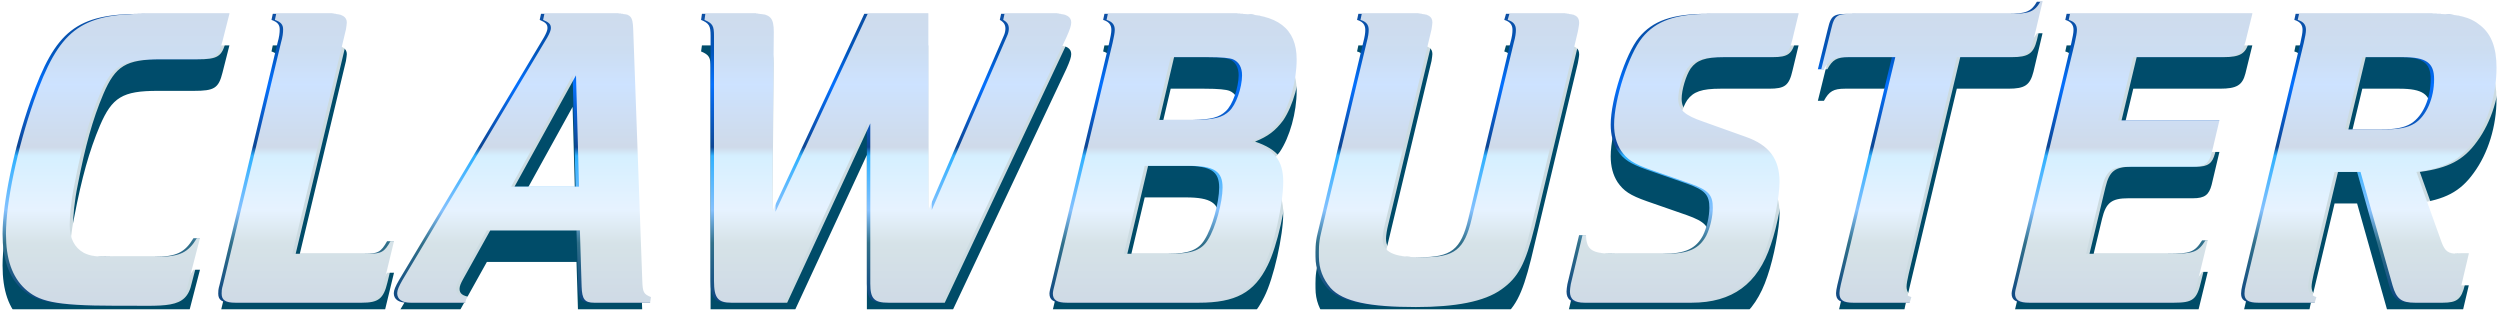 <svg width="2932" height="363" viewBox="0 0 2932 363" fill="none" xmlns="http://www.w3.org/2000/svg">
<g filter="url(#filter0_d_1346_9)">
<path d="M269.061 53.758H165.988C89.825 53.758 64.945 73.06 36.004 155.348C16.201 211.73 3 275.222 3 311.794C3 341.255 10.108 362.08 25.341 376.303C41.081 390.525 57.837 396.113 131.968 396.113C190.359 395.606 214.224 401.192 220.825 369.7L234.534 316.874H226.918C216.762 333.635 207.115 338.715 180.204 338.715H131.461C111.151 338.715 106.073 337.7 98.457 334.145C87.286 328.049 81.701 316.874 81.701 301.636C81.701 291.985 83.224 273.191 87.286 253.889C95.918 209.189 104.55 177.697 117.244 147.728C131.461 114.712 143.647 107.093 184.774 107.093H227.425C251.289 107.093 256.366 104.045 260.936 85.759L269.061 53.758ZM405.724 72.044C406.233 68.489 406.74 65.441 406.74 63.917C406.74 57.314 401.156 53.758 389.984 53.758H319.915L318.392 60.87C325.499 63.41 328.039 66.457 328.039 72.044C328.039 76.108 327.532 80.68 325.499 87.791L257.462 371.731C255.938 376.812 255.938 379.35 255.938 381.891C255.938 389.51 260.508 392.558 272.187 392.558H420.45C439.744 392.558 445.837 387.986 450.407 368.685L462.084 320.43H453.96C446.853 333.128 443.297 335.159 427.557 335.159H342.763L405.724 72.044ZM676.109 307.731L678.139 373.764C678.648 388.494 681.695 392.558 692.865 392.558H762.426L763.442 385.955C754.81 382.398 753.795 380.367 753.287 367.161L742.623 72.044C742.116 56.298 739.577 53.758 725.36 53.758H634.474L632.951 60.87C640.059 63.917 642.089 65.949 642.089 70.521C642.089 73.06 640.567 76.616 638.028 81.188L467.932 366.144C463.87 373.255 461.839 377.826 461.839 381.383C461.839 388.494 467.423 392.558 477.579 392.558H545.617L547.141 385.955C538.51 384.431 534.954 381.891 534.954 376.303C534.954 373.255 536.478 369.7 539.017 365.128L571.005 307.731H676.109ZM675.093 256.428H599.438L671.539 125.887L675.093 256.428ZM1104.01 392.558L1250.75 81.188C1254.82 72.044 1256.34 67.473 1256.34 63.917C1256.34 57.314 1250.75 53.758 1240.09 53.758H1174.08L1172.56 60.87C1177.13 63.41 1179.16 66.457 1179.16 71.029C1179.16 73.06 1178.65 76.616 1177.13 79.664L1088.78 283.858V53.758H1013.63L905.486 285.889L907.516 75.092C907.516 58.33 903.453 53.758 886.699 53.758H823.229L822.215 60.87C831.862 64.933 833.385 67.981 833.385 79.664V367.161C833.385 386.97 837.955 392.558 853.695 392.558H919.194L1016.68 182.268V370.209C1016.68 387.986 1021.25 392.558 1038.01 392.558H1104.01ZM1467.92 203.603C1483.15 197.507 1491.78 190.904 1500.92 178.713C1512.6 161.443 1520.72 132.489 1520.72 107.093C1520.72 71.029 1498.38 53.758 1451.16 53.758H1295.28L1293.76 60.87C1300.36 62.901 1303.41 66.457 1303.41 72.552C1303.41 76.108 1302.39 80.68 1300.87 87.791L1232.83 371.731C1231.81 375.288 1230.8 379.859 1230.8 381.891C1230.8 389.51 1235.87 392.558 1247.55 392.558H1401.91C1445.07 392.558 1466.9 380.874 1482.64 348.874C1493.81 327.033 1504.98 276.746 1504.98 250.842C1504.98 225.952 1494.83 212.744 1467.92 203.603ZM1355.7 178.204L1372.97 104.553H1412.06C1429.33 104.553 1437.96 105.569 1442.02 107.093C1449.13 110.14 1452.68 116.744 1452.68 125.887C1452.68 140.109 1445.58 160.934 1437.45 168.046C1429.84 175.158 1420.7 177.697 1398.36 178.204H1383.12H1355.7ZM1318.13 335.159L1342.5 232.048H1390.74C1420.19 232.048 1429.84 238.651 1429.84 257.445C1429.84 274.715 1421.71 304.683 1412.57 318.906C1405.46 330.588 1393.79 335.159 1370.43 335.159H1318.13ZM1678.89 72.044C1679.41 68.489 1679.91 65.441 1679.91 63.917C1679.91 56.806 1674.83 53.758 1663.66 53.758H1593.08L1591.56 60.87C1598.16 62.901 1601.21 66.457 1601.21 72.552C1601.21 76.108 1600.7 80.172 1598.67 87.791L1545.36 310.779C1542.31 322.968 1542.82 331.604 1542.82 338.715C1542.82 352.429 1547.39 364.621 1556.53 375.288C1571.25 391.541 1602.73 397.637 1656.55 397.637C1702.25 397.637 1736.78 391.541 1757.09 376.812C1776.38 363.097 1785.02 347.35 1795.68 304.176L1850.51 74.584C1851.02 71.537 1852.04 66.457 1852.04 64.425C1852.04 56.806 1847.47 53.758 1835.79 53.758H1766.23L1764.2 60.87C1770.8 62.901 1773.84 66.457 1773.84 72.552C1773.84 76.108 1773.34 80.68 1771.3 87.791L1722.05 294.016C1713.43 330.588 1701.75 339.224 1665.18 339.224C1634.21 339.224 1621.52 333.128 1621.52 317.382C1621.52 313.827 1622.53 307.222 1624.06 301.128L1678.89 72.044ZM1860.08 313.318H1851.95L1838.24 370.716C1837.74 373.764 1837.22 377.319 1837.22 379.35C1837.22 388.494 1842.31 392.558 1854.49 392.558H1979.91C2027.64 392.558 2057.59 370.716 2072.82 324.492C2080.43 302.652 2087.04 267.603 2087.04 250.842C2087.04 223.921 2074.86 207.665 2047.43 198.015L1997.68 180.237C1975.34 172.618 1968.23 166.015 1968.23 153.316C1968.23 143.156 1973.3 125.887 1978.89 117.76C1986 108.109 1995.64 104.553 2017.98 104.553H2074.86C2093.13 104.553 2098.22 100.997 2102.27 83.219L2109.38 53.758H2001.73C1961.12 53.758 1938.26 61.886 1922.03 81.695C1906.28 100.997 1889.03 154.331 1889.03 183.792C1889.03 195.474 1891.56 205.634 1897.14 214.268C1904.24 224.428 1911.37 229.507 1931.67 236.619L1978.39 252.873C1999.71 260.492 2004.78 266.079 2004.78 281.318C2004.78 290.968 2001.73 304.683 1997.18 313.827C1989.05 329.064 1976.35 335.159 1950.46 335.159H1894.1C1866.67 335.159 1860.58 330.588 1860.08 313.318ZM2294.97 104.553H2355.39C2374.69 104.553 2380.78 100.489 2384.83 84.743L2395.49 39.536H2388.9C2382.3 51.219 2375.71 53.758 2354.37 53.758H2172.61C2151.28 53.758 2147.73 53.758 2143.66 71.537L2131.98 118.776H2139.09C2145.18 107.601 2150.27 104.553 2163.96 104.553H2218.81L2154.84 371.731C2153.82 376.303 2153.3 379.35 2153.3 381.383C2153.3 389.51 2157.87 392.558 2169.55 392.558H2239.63L2241.65 385.955C2235.06 383.922 2232 379.859 2232 373.764C2232 370.716 2233.02 365.128 2234.54 358.525L2294.97 104.553ZM2446.56 335.159L2465.35 256.935C2469.92 238.143 2476.52 233.062 2496.31 233.062H2571.98C2585.67 233.062 2590.76 229 2593.8 217.316L2602.94 178.713H2484.13L2501.9 104.553H2603.46C2623.25 104.553 2629.86 100.489 2633.41 86.775L2641.53 53.758H2423.72L2422.18 60.87C2428.79 62.901 2431.83 66.457 2431.83 72.552C2431.83 76.108 2430.83 80.68 2429.29 87.791L2361.25 371.731C2360.25 375.288 2359.23 379.859 2359.23 381.891C2359.23 389.51 2364.3 392.558 2375.98 392.558H2545.56C2567.91 392.558 2572.48 389.001 2577.57 367.161L2589.25 319.413H2582.64C2574.01 333.128 2568.92 335.159 2542.01 335.159H2446.56ZM2895.41 335.159H2882.71C2871.03 335.159 2867.48 332.112 2863.42 321.446L2833.97 239.158C2867.48 234.586 2885.25 225.443 2901 203.603C2918.25 180.237 2927.91 148.236 2927.91 116.744C2927.91 93.378 2921.8 77.632 2909.12 67.473C2896.92 57.314 2882.71 53.758 2852.76 53.758H2692.31L2690.79 60.87C2697.38 62.901 2700.43 66.457 2700.43 72.552C2700.43 76.108 2699.41 80.68 2697.9 87.791L2629.86 371.731C2628.84 375.795 2628.34 379.35 2628.34 381.891C2628.34 389.51 2632.89 392.558 2644.57 392.558H2714.65L2716.68 385.955C2710.07 383.922 2707.04 379.859 2707.04 373.764C2707.04 370.716 2708.04 365.128 2709.57 358.525L2738 239.158H2764.4L2801.97 372.24C2806.54 387.986 2812.13 392.558 2828.38 392.558H2860.89C2877.64 392.558 2882.71 388.494 2886.78 371.731L2895.41 335.159ZM2750.18 189.38L2770.51 104.553H2813.65C2841.58 104.553 2850.73 111.156 2850.73 130.458C2850.73 152.807 2841.58 173.634 2827.87 182.268C2819.76 187.347 2809.08 189.38 2790.81 189.38H2750.18Z" fill="url(#paint0_linear_1346_9)"/>
</g>
<g filter="url(#filter1_ddd_1346_9)">
<path d="M269.061 16.223H165.988C89.825 16.223 64.945 35.525 36.004 117.811C16.201 174.193 3 237.686 3 274.259C3 303.718 10.108 324.545 25.341 338.768C41.081 352.99 57.837 358.577 131.968 358.577C190.359 358.069 214.224 363.656 220.825 332.163L234.534 279.338H226.918C216.762 296.101 207.115 301.18 180.204 301.18H131.461C111.151 301.18 106.073 300.163 98.457 296.608C87.286 290.513 81.701 279.338 81.701 264.099C81.701 254.448 83.224 235.654 87.286 216.353C95.918 171.653 104.55 140.16 117.244 110.192C131.461 77.176 143.647 69.557 184.774 69.557H227.425C251.289 69.557 256.366 66.509 260.936 48.223L269.061 16.223ZM405.724 34.508C406.233 30.953 406.74 27.905 406.74 26.381C406.74 19.778 401.156 16.223 389.984 16.223H319.915L318.392 23.334C325.499 25.873 328.039 28.921 328.039 34.508C328.039 38.572 327.532 43.144 325.499 50.255L257.462 334.196C255.938 339.275 255.938 341.816 255.938 344.354C255.938 351.974 260.508 355.021 272.187 355.021H420.45C439.744 355.021 445.837 350.45 450.407 331.148L462.084 282.893H453.96C446.853 295.592 443.297 297.625 427.557 297.625H342.763L405.724 34.508ZM676.109 270.195L678.139 336.227C678.648 350.957 681.695 355.021 692.865 355.021H762.426L763.442 348.419C754.81 344.863 753.795 342.83 753.287 329.625L742.623 34.508C742.116 18.762 739.577 16.223 725.36 16.223H634.474L632.951 23.334C640.059 26.381 642.089 28.413 642.089 32.985C642.089 35.525 640.567 39.08 638.028 43.651L467.932 328.608C463.87 335.72 461.839 340.292 461.839 343.847C461.839 350.957 467.423 355.021 477.579 355.021H545.617L547.141 348.419C538.51 346.895 534.954 344.354 534.954 338.768C534.954 335.72 536.478 332.163 539.017 327.593L571.005 270.195H676.109ZM675.093 218.892H599.438L671.539 88.351L675.093 218.892ZM1104.01 355.021L1250.75 43.651C1254.82 34.508 1256.34 29.937 1256.34 26.381C1256.34 19.778 1250.75 16.223 1240.09 16.223H1174.08L1172.56 23.334C1177.13 25.873 1179.16 28.921 1179.16 33.493C1179.16 35.525 1178.65 39.08 1177.13 42.128L1088.78 246.322V16.223H1013.63L905.486 248.353L907.516 37.556C907.516 20.794 903.453 16.223 886.699 16.223H823.229L822.215 23.334C831.862 27.397 833.385 30.445 833.385 42.128V329.625C833.385 349.433 837.955 355.021 853.695 355.021H919.194L1016.68 144.732V332.672C1016.68 350.45 1021.25 355.021 1038.01 355.021H1104.01ZM1467.92 166.066C1483.15 159.971 1491.78 153.368 1500.92 141.177C1512.6 123.907 1520.72 94.954 1520.72 69.557C1520.72 33.493 1498.38 16.223 1451.16 16.223H1295.28L1293.76 23.334C1300.36 25.366 1303.41 28.921 1303.41 35.016C1303.41 38.572 1302.39 43.144 1300.87 50.255L1232.83 334.196C1231.81 337.751 1230.8 342.323 1230.8 344.354C1230.8 351.974 1235.87 355.021 1247.55 355.021H1401.91C1445.07 355.021 1466.9 343.339 1482.64 311.338C1493.81 289.496 1504.98 239.21 1504.98 213.305C1504.98 188.416 1494.83 175.21 1467.92 166.066ZM1355.7 140.669L1372.97 67.017H1412.06C1429.33 67.017 1437.96 68.033 1442.02 69.557C1449.13 72.604 1452.68 79.208 1452.68 88.351C1452.68 102.573 1445.58 123.399 1437.45 130.51C1429.84 137.622 1420.7 140.16 1398.36 140.669H1383.12H1355.7ZM1318.13 297.625L1342.5 194.511H1390.74C1420.19 194.511 1429.84 201.114 1429.84 219.908C1429.84 237.178 1421.71 267.147 1412.57 281.369C1405.46 293.053 1393.79 297.625 1370.43 297.625H1318.13ZM1678.89 34.508C1679.41 30.953 1679.91 27.905 1679.91 26.381C1679.91 19.27 1674.83 16.223 1663.66 16.223H1593.08L1591.56 23.334C1598.16 25.366 1601.21 28.921 1601.21 35.016C1601.21 38.572 1600.7 42.636 1598.67 50.255L1545.36 273.242C1542.31 285.434 1542.82 294.068 1542.82 301.18C1542.82 314.893 1547.39 327.084 1556.53 337.751C1571.25 354.005 1602.73 360.101 1656.55 360.101C1702.25 360.101 1736.78 354.005 1757.09 339.275C1776.38 325.56 1785.02 309.814 1795.68 266.639L1850.51 37.048C1851.02 34.001 1852.04 28.921 1852.04 26.889C1852.04 19.27 1847.47 16.223 1835.79 16.223H1766.23L1764.2 23.334C1770.8 25.366 1773.84 28.921 1773.84 35.016C1773.84 38.572 1773.34 43.144 1771.3 50.255L1722.05 256.48C1713.43 293.053 1701.75 301.687 1665.18 301.687C1634.21 301.687 1621.52 295.592 1621.52 279.845C1621.52 276.29 1622.53 269.687 1624.06 263.592L1678.89 34.508ZM1860.08 275.783H1851.95L1838.24 333.18C1837.74 336.227 1837.22 339.783 1837.22 341.816C1837.22 350.957 1842.31 355.021 1854.49 355.021H1979.91C2027.64 355.021 2057.59 333.18 2072.82 286.957C2080.43 265.116 2087.04 230.068 2087.04 213.305C2087.04 186.384 2074.86 170.129 2047.43 160.478L1997.68 142.701C1975.34 135.081 1968.23 128.478 1968.23 115.78C1968.23 105.621 1973.3 88.351 1978.89 80.224C1986 70.573 1995.64 67.017 2017.98 67.017H2074.86C2093.13 67.017 2098.22 63.461 2102.27 45.683L2109.38 16.223H2001.73C1961.12 16.223 1938.26 24.35 1922.03 44.16C1906.28 63.461 1889.03 116.795 1889.03 146.256C1889.03 157.94 1891.56 168.098 1897.14 176.734C1904.24 186.892 1911.37 191.971 1931.67 199.083L1978.39 215.336C1999.71 222.956 2004.78 228.544 2004.78 243.781C2004.78 253.432 2001.73 267.147 1997.18 276.29C1989.05 291.529 1976.35 297.625 1950.46 297.625H1894.1C1866.67 297.625 1860.58 293.053 1860.08 275.783ZM2294.97 67.017H2355.39C2374.69 67.017 2380.78 62.953 2384.83 47.207L2395.49 2H2388.9C2382.3 13.683 2375.71 16.223 2354.37 16.223H2172.61C2151.28 16.223 2147.73 16.223 2143.66 34.001L2131.98 81.239H2139.09C2145.18 70.065 2150.27 67.017 2163.96 67.017H2218.81L2154.84 334.196C2153.82 338.768 2153.3 341.816 2153.3 343.847C2153.3 351.974 2157.87 355.021 2169.55 355.021H2239.63L2241.65 348.419C2235.06 346.387 2232 342.323 2232 336.227C2232 333.18 2233.02 327.593 2234.54 320.989L2294.97 67.017ZM2446.56 297.625L2465.35 219.401C2469.92 200.607 2476.52 195.528 2496.31 195.528H2571.98C2585.67 195.528 2590.76 191.463 2593.8 179.781L2602.94 141.177H2484.13L2501.9 67.017H2603.46C2623.25 67.017 2629.86 62.953 2633.41 49.239L2641.53 16.223H2423.72L2422.18 23.334C2428.79 25.366 2431.83 28.921 2431.83 35.016C2431.83 38.572 2430.83 43.144 2429.29 50.255L2361.25 334.196C2360.25 337.751 2359.23 342.323 2359.23 344.354C2359.23 351.974 2364.3 355.021 2375.98 355.021H2545.56C2567.91 355.021 2572.48 351.466 2577.57 329.625L2589.25 281.877H2582.64C2574.01 295.592 2568.92 297.625 2542.01 297.625H2446.56ZM2895.41 297.625H2882.71C2871.03 297.625 2867.48 294.577 2863.42 283.91L2833.97 201.621C2867.48 197.052 2885.25 187.908 2901 166.066C2918.25 142.701 2927.91 110.7 2927.91 79.208C2927.91 55.842 2921.8 40.096 2909.12 29.937C2896.92 19.778 2882.71 16.223 2852.76 16.223H2692.31L2690.79 23.334C2697.38 25.366 2700.43 28.921 2700.43 35.016C2700.43 38.572 2699.41 43.144 2697.9 50.255L2629.86 334.196C2628.84 338.259 2628.34 341.816 2628.34 344.354C2628.34 351.974 2632.89 355.021 2644.57 355.021H2714.65L2716.68 348.419C2710.07 346.387 2707.04 342.323 2707.04 336.227C2707.04 333.18 2708.04 327.593 2709.57 320.989L2738 201.621H2764.4L2801.97 334.704C2806.54 350.45 2812.13 355.021 2828.38 355.021H2860.89C2877.64 355.021 2882.71 350.957 2886.78 334.196L2895.41 297.625ZM2750.18 151.844L2770.51 67.017H2813.65C2841.58 67.017 2850.73 73.62 2850.73 92.922C2850.73 115.272 2841.58 136.098 2827.87 144.732C2819.76 149.813 2809.08 151.844 2790.81 151.844H2750.18Z" fill="url(#paint1_linear_1346_9)"/>
</g>
<path opacity="0.8" d="M273.058 16.223H169.986C93.823 16.223 68.943 35.525 40.002 117.811C20.2 174.193 6.998 237.686 6.998 274.259C6.998 303.718 14.107 324.545 29.339 338.768C45.079 352.99 61.835 358.577 135.966 358.577C194.357 358.069 218.222 363.656 224.823 332.163L238.531 279.338H230.916C220.76 296.101 211.113 301.18 184.203 301.18H135.459C115.149 301.18 110.071 300.163 102.455 296.608C91.284 290.513 85.699 279.338 85.699 264.099C85.699 254.448 87.222 235.654 91.284 216.353C99.916 171.653 108.548 140.16 121.242 110.192C135.459 77.176 147.645 69.557 188.773 69.557H231.423C255.287 69.557 260.364 66.509 264.934 48.223L273.058 16.223ZM409.722 34.508C410.231 30.953 410.738 27.905 410.738 26.381C410.738 19.778 405.152 16.223 393.982 16.223H323.913L322.39 23.334C329.498 25.873 332.037 28.921 332.037 34.508C332.037 38.572 331.53 43.144 329.498 50.255L261.46 334.196C259.936 339.275 259.936 341.816 259.936 344.354C259.936 351.974 264.506 355.021 276.184 355.021H424.448C443.742 355.021 449.835 350.45 454.405 331.148L466.082 282.893H457.959C450.851 295.592 447.296 297.625 431.555 297.625H346.761L409.722 34.508ZM680.107 270.195L682.137 336.227C682.646 350.957 685.693 355.021 696.863 355.021H766.425L767.441 348.419C758.808 344.863 757.792 342.83 757.285 329.625L746.622 34.508C746.114 18.762 743.575 16.223 729.358 16.223H638.472L636.949 23.334C644.057 26.381 646.087 28.413 646.087 32.985C646.087 35.525 644.564 39.08 642.026 43.651L471.931 328.608C467.868 335.72 465.837 340.292 465.837 343.847C465.837 350.957 471.422 355.021 481.578 355.021H549.616L551.139 348.419C542.506 346.895 538.952 344.354 538.952 338.768C538.952 335.72 540.476 332.163 543.015 327.593L575.003 270.195H680.107ZM679.091 218.892H603.436L675.537 88.351L679.091 218.892ZM1108.01 355.021L1254.75 43.651C1258.81 34.508 1260.34 29.937 1260.34 26.381C1260.34 19.778 1254.75 16.223 1244.09 16.223H1178.08L1176.56 23.334C1181.13 25.873 1183.16 28.921 1183.16 33.493C1183.16 35.525 1182.65 39.08 1181.13 42.128L1092.78 246.322V16.223H1017.63L909.482 248.353L911.514 37.556C911.514 20.794 907.452 16.223 890.697 16.223H827.227L826.213 23.334C835.86 27.397 837.383 30.445 837.383 42.128V329.625C837.383 349.433 841.953 355.021 857.693 355.021H923.192L1020.68 144.732V332.672C1020.68 350.45 1025.25 355.021 1042.01 355.021H1108.01ZM1471.91 166.066C1487.15 159.971 1495.78 153.368 1504.92 141.177C1516.6 123.907 1524.72 94.954 1524.72 69.557C1524.72 33.493 1502.38 16.223 1455.16 16.223H1299.28L1297.76 23.334C1304.36 25.366 1307.4 28.921 1307.4 35.016C1307.4 38.572 1306.39 43.144 1304.86 50.255L1236.83 334.196C1235.81 337.751 1234.8 342.323 1234.8 344.354C1234.8 351.974 1239.87 355.021 1251.55 355.021H1405.91C1449.07 355.021 1470.9 343.339 1486.64 311.338C1497.81 289.496 1508.98 239.21 1508.98 213.305C1508.98 188.416 1498.83 175.21 1471.91 166.066ZM1359.7 140.669L1376.96 67.017H1416.06C1433.33 67.017 1441.96 68.033 1446.02 69.557C1453.13 72.604 1456.68 79.208 1456.68 88.351C1456.68 102.573 1449.57 123.399 1441.45 130.51C1433.83 137.622 1424.69 140.16 1402.35 140.669H1387.12H1359.7ZM1322.13 297.625L1346.5 194.511H1394.74C1424.19 194.511 1433.83 201.114 1433.83 219.908C1433.83 237.178 1425.71 267.147 1416.57 281.369C1409.46 293.053 1397.78 297.625 1374.43 297.625H1322.13ZM1682.89 34.508C1683.39 30.953 1683.91 27.905 1683.91 26.381C1683.91 19.27 1678.84 16.223 1667.66 16.223H1597.08L1595.56 23.334C1602.16 25.366 1605.21 28.921 1605.21 35.016C1605.21 38.572 1604.7 42.636 1602.67 50.255L1549.35 273.242C1546.31 285.434 1546.82 294.068 1546.82 301.18C1546.82 314.893 1551.39 327.084 1560.53 337.751C1575.25 354.005 1606.73 360.101 1660.55 360.101C1706.25 360.101 1740.77 354.005 1761.09 339.275C1780.38 325.56 1789 309.814 1799.67 266.639L1854.51 37.048C1855.03 34.001 1856.03 28.921 1856.03 26.889C1856.03 19.27 1851.47 16.223 1839.79 16.223H1770.22L1768.2 23.334C1774.79 25.366 1777.84 28.921 1777.84 35.016C1777.84 38.572 1777.33 43.144 1775.31 50.255L1726.05 256.48C1717.41 293.053 1705.75 301.687 1669.18 301.687C1638.21 301.687 1625.52 295.592 1625.52 279.845C1625.52 276.29 1626.53 269.687 1628.06 263.592L1682.89 34.508ZM1864.08 275.783H1855.96L1842.24 333.18C1841.74 336.227 1841.22 339.783 1841.22 341.816C1841.22 350.957 1846.3 355.021 1858.49 355.021H1983.91C2031.63 355.021 2061.59 333.18 2076.83 286.957C2084.44 265.116 2091.04 230.068 2091.04 213.305C2091.04 186.384 2078.85 170.129 2051.43 160.478L2001.68 142.701C1979.34 135.081 1972.23 128.478 1972.23 115.78C1972.23 105.621 1977.3 88.351 1982.89 80.224C1990 70.573 1999.64 67.017 2021.99 67.017H2078.85C2097.13 67.017 2102.2 63.461 2106.28 45.683L2113.38 16.223H2005.73C1965.12 16.223 1942.27 24.35 1926.02 44.16C1910.28 63.461 1893.01 116.795 1893.01 146.256C1893.01 157.94 1895.55 168.098 1901.14 176.734C1908.25 186.892 1915.35 191.971 1935.68 199.083L1982.38 215.336C2003.7 222.956 2008.79 228.544 2008.79 243.781C2008.79 253.432 2005.73 267.147 2001.16 276.29C1993.04 291.529 1980.36 297.625 1954.46 297.625H1898.1C1870.67 297.625 1864.58 293.053 1864.08 275.783ZM2298.97 67.017H2359.39C2378.68 67.017 2384.78 62.953 2388.84 47.207L2399.5 2H2392.91C2386.3 13.683 2379.69 16.223 2358.37 16.223H2176.59C2155.27 16.223 2151.72 16.223 2147.66 34.001L2135.98 81.239H2143.09C2149.18 70.065 2154.25 67.017 2167.97 67.017H2222.81L2158.82 334.196C2157.81 338.768 2157.31 341.816 2157.31 343.847C2157.31 351.974 2161.88 355.021 2173.56 355.021H2243.61L2245.65 348.419C2239.06 346.387 2236.01 342.323 2236.01 336.227C2236.01 333.18 2237.02 327.593 2238.54 320.989L2298.97 67.017ZM2450.56 297.625L2469.35 219.401C2473.92 200.607 2480.51 195.528 2500.32 195.528H2575.96C2589.68 195.528 2594.75 191.463 2597.8 179.781L2606.95 141.177H2488.14L2505.9 67.017H2607.45C2627.25 67.017 2633.86 62.953 2637.41 49.239L2645.54 16.223H2427.7L2426.19 23.334C2432.79 25.366 2435.83 28.921 2435.83 35.016C2435.83 38.572 2434.81 43.144 2433.29 50.255L2365.25 334.196C2364.24 337.751 2363.22 342.323 2363.22 344.354C2363.22 351.974 2368.31 355.021 2379.99 355.021H2549.57C2571.91 355.021 2576.48 351.466 2581.55 329.625L2593.23 281.877H2586.64C2578 295.592 2572.93 297.625 2546.01 297.625H2450.56ZM2899.41 297.625H2886.71C2875.03 297.625 2871.48 294.577 2867.41 283.91L2837.96 201.621C2871.48 197.052 2889.25 187.908 2904.98 166.066C2922.25 142.701 2931.89 110.7 2931.89 79.208C2931.89 55.842 2925.8 40.096 2913.11 29.937C2900.93 19.778 2886.71 16.223 2856.75 16.223H2696.31L2694.77 23.334C2701.38 25.366 2704.43 28.921 2704.43 35.016C2704.43 38.572 2703.42 43.144 2701.88 50.255L2633.86 334.196C2632.84 338.259 2632.32 341.816 2632.32 344.354C2632.32 351.974 2636.9 355.021 2648.57 355.021H2718.65L2720.67 348.419C2714.08 346.387 2711.02 342.323 2711.02 336.227C2711.02 333.18 2712.04 327.593 2713.56 320.989L2742.01 201.621H2768.4L2805.98 334.704C2810.55 350.45 2816.14 355.021 2832.39 355.021H2864.87C2881.64 355.021 2886.71 350.957 2890.77 334.196L2899.41 297.625ZM2754.19 151.844L2774.49 67.017H2817.66C2845.59 67.017 2854.73 73.62 2854.73 92.922C2854.73 115.272 2845.59 136.098 2831.87 144.732C2823.75 149.813 2813.08 151.844 2794.81 151.844H2754.19Z" fill="white"/>
<defs>
<filter id="filter0_d_1346_9" x="3" y="39.001" width="2924.91" height="358.636" filterUnits="userSpaceOnUse" color-interpolation-filters="sRGB">
<feFlood flood-opacity="0" result="BackgroundImageFix"/>
<feColorMatrix in="SourceAlpha" type="matrix" values="0 0 0 0 0 0 0 0 0 0 0 0 0 0 0 0 0 0 127 0" result="hardAlpha"/>
<feOffset dy="-0.535"/>
<feComposite in2="hardAlpha" operator="out"/>
<feColorMatrix type="matrix" values="0 0 0 0 0.004 0 0 0 0 0.576 0 0 0 0 0.949 0 0 0 1 0"/>
<feBlend mode="normal" in2="BackgroundImageFix" result="effect1_dropShadow_1346_9"/>
<feBlend mode="normal" in="SourceGraphic" in2="effect1_dropShadow_1346_9" result="shape"/>
</filter>
<filter id="filter1_ddd_1346_9" x="0.859" y="0.394" width="2929.19" height="362.383" filterUnits="userSpaceOnUse" color-interpolation-filters="sRGB">
<feFlood flood-opacity="0" result="BackgroundImageFix"/>
<feColorMatrix in="SourceAlpha" type="matrix" values="0 0 0 0 0 0 0 0 0 0 0 0 0 0 0 0 0 0 127 0" result="hardAlpha"/>
<feOffset dy="0.535"/>
<feGaussianBlur stdDeviation="1.071"/>
<feComposite in2="hardAlpha" operator="out"/>
<feColorMatrix type="matrix" values="0 0 0 0 0 0 0 0 0 0 0 0 0 0 0 0 0 0 0.45 0"/>
<feBlend mode="normal" in2="BackgroundImageFix" result="effect1_dropShadow_1346_9"/>
<feColorMatrix in="SourceAlpha" type="matrix" values="0 0 0 0 0 0 0 0 0 0 0 0 0 0 0 0 0 0 127 0" result="hardAlpha"/>
<feOffset dy="0.535"/>
<feComposite in2="hardAlpha" operator="out"/>
<feColorMatrix type="matrix" values="0 0 0 0 1 0 0 0 0 1 0 0 0 0 1 0 0 0 0.25 0"/>
<feBlend mode="normal" in2="effect1_dropShadow_1346_9" result="effect2_dropShadow_1346_9"/>
<feColorMatrix in="SourceAlpha" type="matrix" values="0 0 0 0 0 0 0 0 0 0 0 0 0 0 0 0 0 0 127 0" result="hardAlpha"/>
<feOffset dy="-1.071"/>
<feComposite in2="hardAlpha" operator="out"/>
<feColorMatrix type="matrix" values="0 0 0 0 1 0 0 0 0 1 0 0 0 0 1 0 0 0 0.25 0"/>
<feBlend mode="normal" in2="effect2_dropShadow_1346_9" result="effect3_dropShadow_1346_9"/>
<feBlend mode="normal" in="SourceGraphic" in2="effect3_dropShadow_1346_9" result="shape"/>
</filter>
<linearGradient id="paint0_linear_1346_9" x1="1460.23" y1="47.396" x2="1460.23" y2="478.848" gradientUnits="userSpaceOnUse">
<stop stop-color="#004C6B"/>
<stop offset="1" stop-color="#004C67"/>
</linearGradient>
<linearGradient id="paint1_linear_1346_9" x1="1460.23" y1="-11.178" x2="1460.23" y2="384.697" gradientUnits="userSpaceOnUse">
<stop stop-color="#144B94"/>
<stop offset="0.179" stop-color="#0155BB"/>
<stop offset="0.278" stop-color="#0471FF"/>
<stop offset="0.464" stop-color="#0E4693"/>
<stop offset="0.49" stop-color="#2EB1FF"/>
<stop offset="0.651" stop-color="#85C1FE"/>
<stop offset="0.748" stop-color="#31708A"/>
<stop offset="0.969" stop-color="#053C80"/>
<stop offset="0.997" stop-color="#006988"/>
</linearGradient>
</defs>
</svg>
